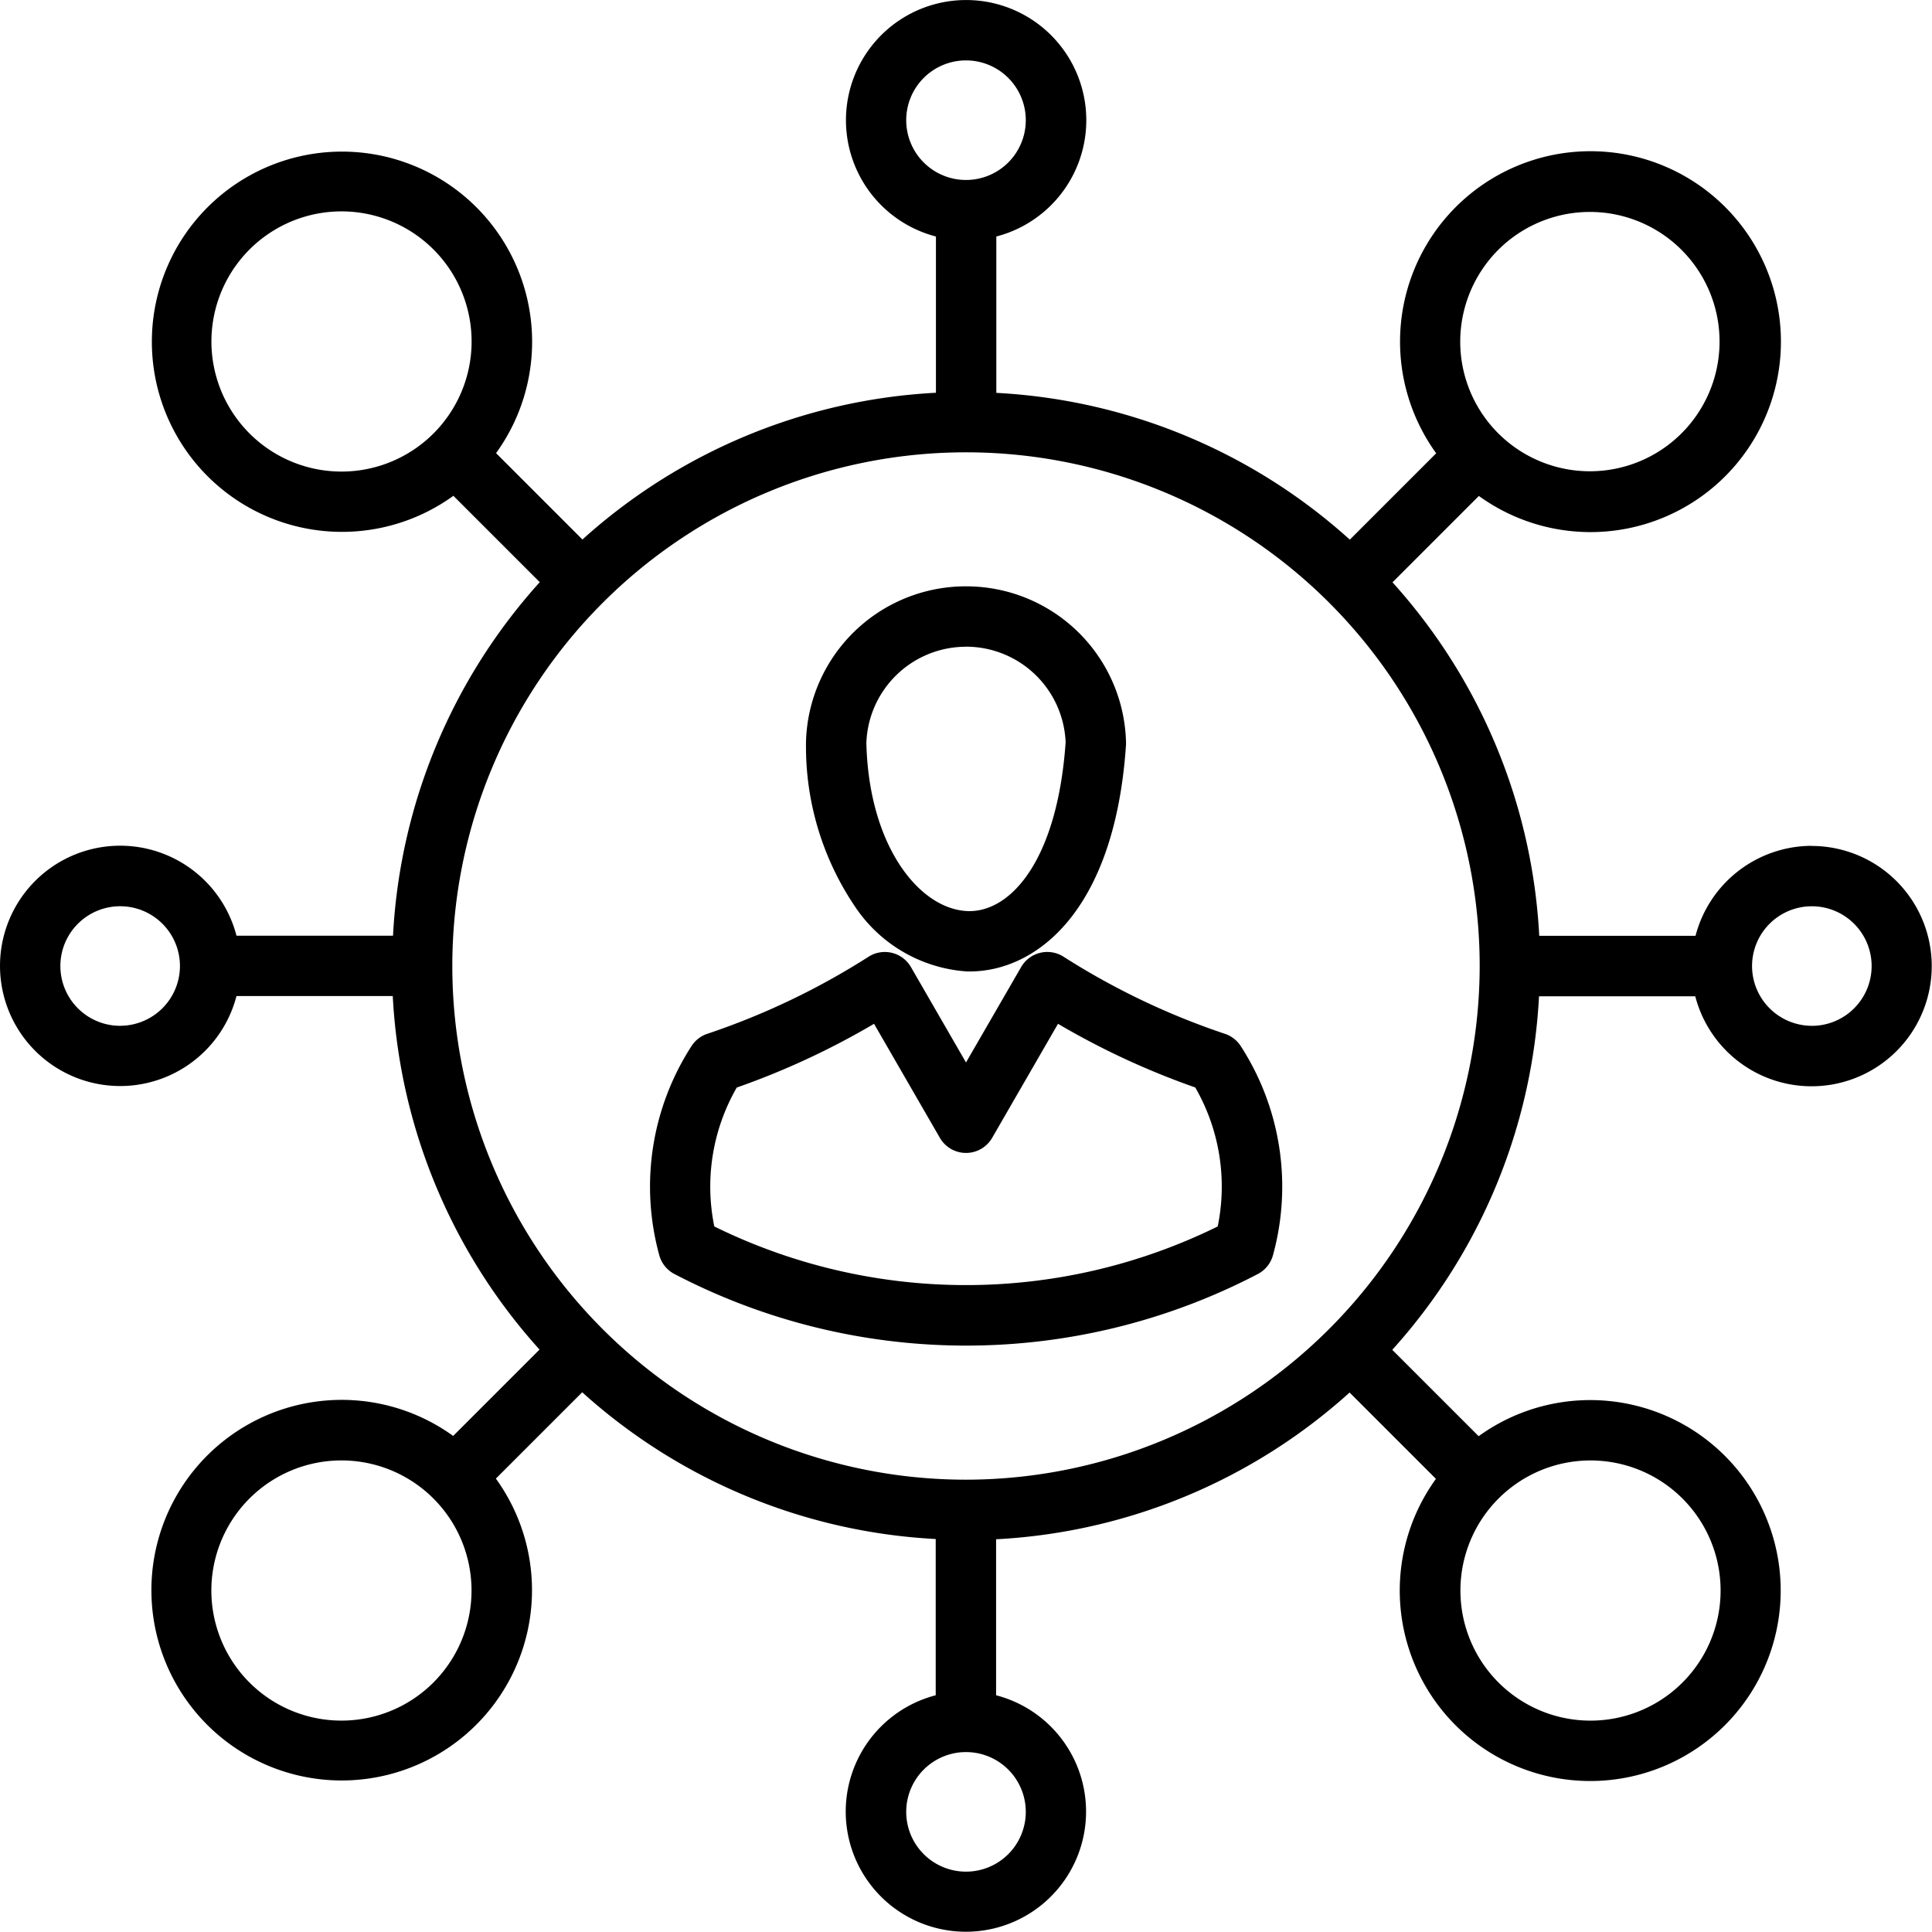 <svg xmlns="http://www.w3.org/2000/svg" width="68.316" height="68.316" viewBox="0 0 68.316 68.316">
  <path id="_002-networking" data-name="002-networking" d="M64.069,29.907a4.256,4.256,0,0,0-4.113,3.182H54.43a20.218,20.218,0,0,0-5.189-12.5l3.054-3.054a6.734,6.734,0,1,0-1.509-1.509l-3.054,3.054a20.219,20.219,0,0,0-12.5-5.19V8.361a4.249,4.249,0,1,0-2.135,0v5.525a20.219,20.219,0,0,0-12.5,5.189l-3.054-3.054a6.723,6.723,0,1,0-1.509,1.509l3.054,3.054a20.219,20.219,0,0,0-5.189,12.5H8.364a4.249,4.249,0,1,0,0,2.135H13.89a20.219,20.219,0,0,0,5.19,12.5l-3.054,3.054a6.729,6.729,0,1,0,1.51,1.509l3.053-3.053a20.219,20.219,0,0,0,12.5,5.189v5.525a4.249,4.249,0,1,0,2.135,0V54.427a20.219,20.219,0,0,0,12.5-5.189l3.053,3.053a6.735,6.735,0,1,0,1.51-1.509l-3.054-3.054a20.218,20.218,0,0,0,5.189-12.5h5.525a4.249,4.249,0,1,0,4.113-5.317ZM52.989,8.825a4.585,4.585,0,1,1-1.353,3.252,4.6,4.6,0,0,1,1.353-3.252ZM32.046,4.248A2.114,2.114,0,1,1,34.16,6.362a2.114,2.114,0,0,1-2.114-2.114ZM8.828,15.328a4.6,4.6,0,1,1,6.5,0A4.6,4.6,0,0,1,8.828,15.328ZM4.251,36.271a2.114,2.114,0,1,1,2.114-2.114h0a2.117,2.117,0,0,1-2.114,2.113Zm11.08,23.218a4.6,4.6,0,1,1,0-6.5A4.6,4.6,0,0,1,15.331,59.488Zm20.943,4.577a2.114,2.114,0,1,1-2.114-2.114,2.114,2.114,0,0,1,2.114,2.114ZM56.241,51.64A4.6,4.6,0,1,1,51.8,55.048a4.6,4.6,0,0,1,4.444-3.408Zm-22.081.68A18.164,18.164,0,1,1,52.324,34.156,18.184,18.184,0,0,1,34.16,52.32ZM64.069,36.271a2.117,2.117,0,0,1-2.114-2.114h0a2.114,2.114,0,1,1,2.115,2.115ZM43.3,36.549a25.9,25.9,0,0,1-5.7-2.727,1.067,1.067,0,0,0-1.49.371L34.16,37.567l-1.947-3.373a1.067,1.067,0,0,0-1.49-.371,25.892,25.892,0,0,1-5.7,2.727,1.066,1.066,0,0,0-.567.435,9.15,9.15,0,0,0-1.141,7.4,1.067,1.067,0,0,0,.546.668,22.279,22.279,0,0,0,20.607,0,1.067,1.067,0,0,0,.546-.668,9.15,9.15,0,0,0-1.141-7.4A1.066,1.066,0,0,0,43.3,36.549Zm-.24,6.817a20.141,20.141,0,0,1-17.8,0,7.015,7.015,0,0,1,.794-4.912A27.478,27.478,0,0,0,30.908,36.2l2.328,4.032a1.067,1.067,0,0,0,1.849,0L37.413,36.2a27.484,27.484,0,0,0,4.854,2.251,7.015,7.015,0,0,1,.794,4.912ZM34.2,34.349h.088c2.325,0,5.135-2.091,5.53-8.018,0-.035,0-.069,0-.1a5.652,5.652,0,0,0-5.655-5.5h-.006a5.652,5.652,0,0,0-5.655,5.5v.056a10.1,10.1,0,0,0,1.71,5.733A5.179,5.179,0,0,0,34.2,34.349ZM34.16,22.865a3.525,3.525,0,0,1,3.523,3.38c-.291,4.171-1.938,6-3.436,5.97-1.71-.039-3.524-2.274-3.61-5.948a3.525,3.525,0,0,1,3.523-3.4Z" transform="translate(-0.002 0.002)"/>
</svg>
